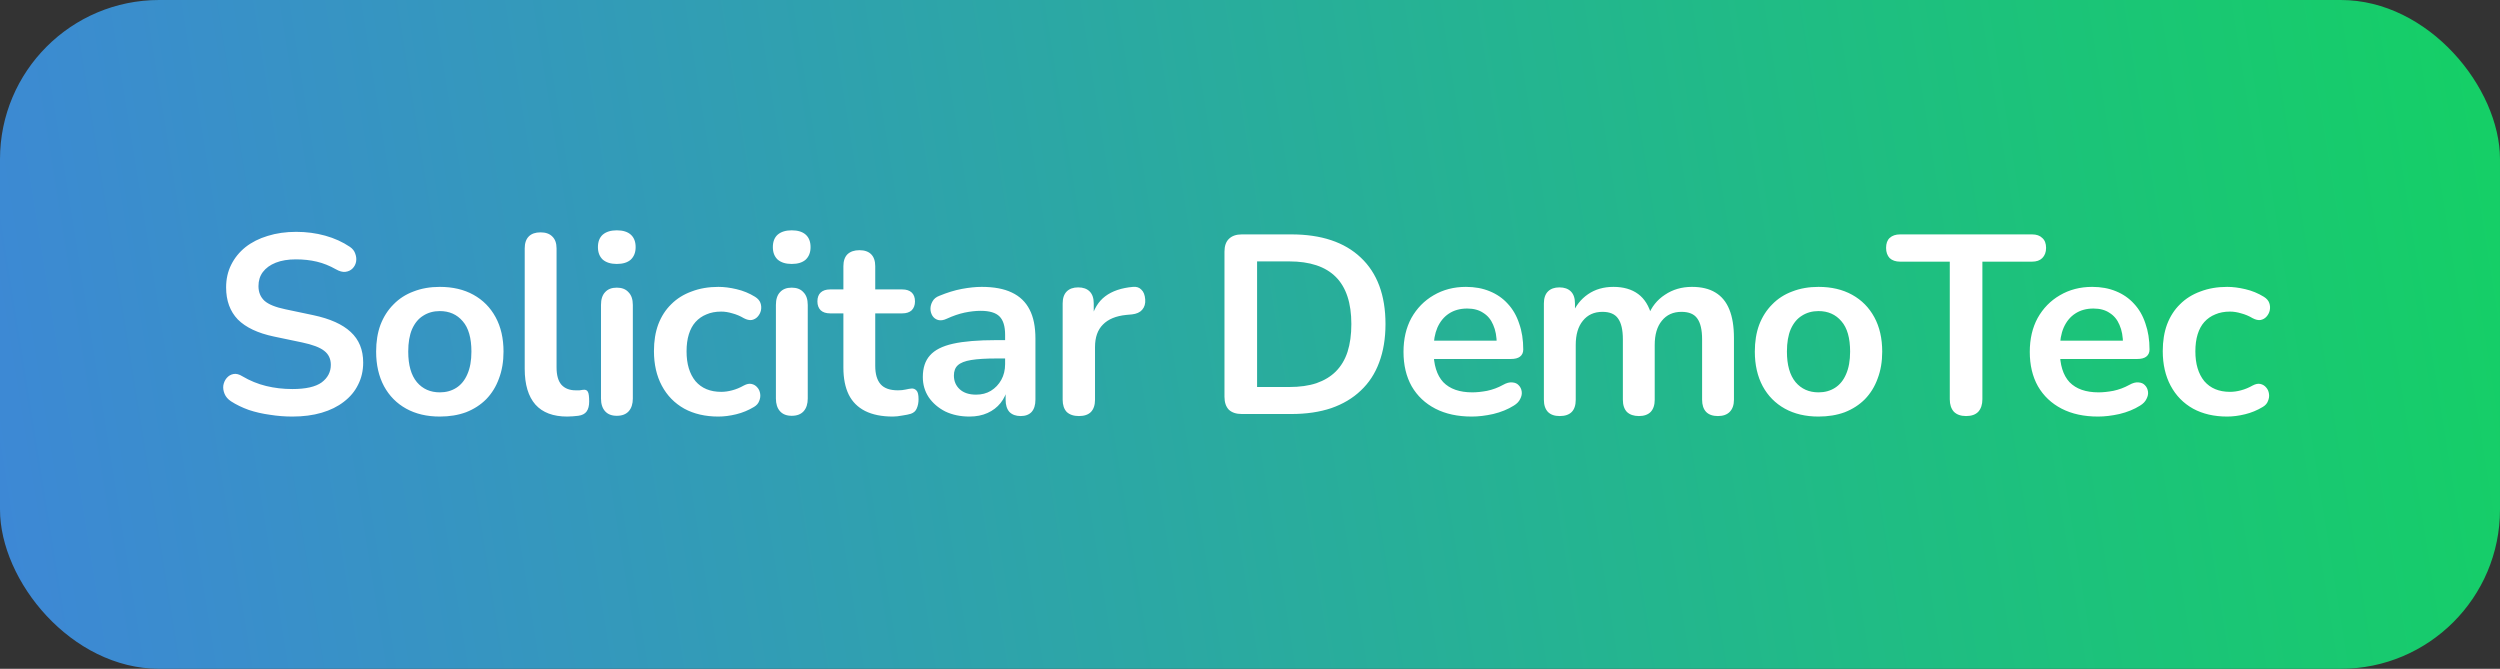 <?xml version="1.0" encoding="UTF-8"?>
<svg xmlns="http://www.w3.org/2000/svg" width="157" height="42" viewBox="0 0 157 42" fill="none">
  <rect x="0" y="0" width="157" height="42" fill="#333333" stroke="none"/>
  <rect width="157" height="42" rx="10" fill="url(#paint0_linear_19_1518)"></rect>
  <path d="M18.36 26.16C17.89 26.16 17.421 26.123 16.952 26.048C16.482 25.984 16.04 25.883 15.624 25.744C15.208 25.595 14.834 25.413 14.504 25.2C14.312 25.072 14.178 24.917 14.104 24.736C14.029 24.555 14.002 24.379 14.024 24.208C14.056 24.027 14.125 23.872 14.232 23.744C14.349 23.605 14.493 23.52 14.664 23.488C14.834 23.456 15.021 23.504 15.224 23.632C15.693 23.909 16.189 24.112 16.712 24.24C17.234 24.368 17.784 24.432 18.36 24.432C19.202 24.432 19.816 24.293 20.2 24.016C20.584 23.728 20.776 23.36 20.776 22.912C20.776 22.539 20.637 22.245 20.36 22.032C20.093 21.819 19.629 21.643 18.968 21.504L17.208 21.136C16.194 20.923 15.437 20.565 14.936 20.064C14.445 19.552 14.2 18.88 14.2 18.048C14.2 17.525 14.306 17.051 14.52 16.624C14.733 16.197 15.032 15.829 15.416 15.52C15.81 15.211 16.274 14.976 16.808 14.816C17.352 14.645 17.949 14.56 18.6 14.56C19.24 14.56 19.848 14.64 20.424 14.8C21 14.96 21.517 15.195 21.976 15.504C22.146 15.621 22.258 15.765 22.312 15.936C22.376 16.107 22.392 16.277 22.36 16.448C22.328 16.608 22.253 16.747 22.136 16.864C22.018 16.981 21.869 17.051 21.688 17.072C21.517 17.093 21.32 17.04 21.096 16.912C20.701 16.688 20.301 16.528 19.896 16.432C19.49 16.336 19.053 16.288 18.584 16.288C18.093 16.288 17.672 16.357 17.32 16.496C16.968 16.635 16.696 16.832 16.504 17.088C16.322 17.333 16.232 17.627 16.232 17.968C16.232 18.352 16.36 18.661 16.616 18.896C16.872 19.12 17.309 19.296 17.928 19.424L19.672 19.792C20.728 20.016 21.512 20.368 22.024 20.848C22.546 21.328 22.808 21.968 22.808 22.768C22.808 23.28 22.701 23.744 22.488 24.16C22.285 24.576 21.986 24.933 21.592 25.232C21.208 25.531 20.744 25.76 20.2 25.92C19.656 26.08 19.042 26.16 18.36 26.16ZM27.621 26.16C26.811 26.16 26.107 25.995 25.509 25.664C24.912 25.333 24.448 24.864 24.117 24.256C23.787 23.637 23.621 22.912 23.621 22.08C23.621 21.451 23.712 20.891 23.893 20.4C24.085 19.899 24.357 19.472 24.709 19.12C25.061 18.757 25.483 18.485 25.973 18.304C26.464 18.112 27.013 18.016 27.621 18.016C28.432 18.016 29.136 18.181 29.733 18.512C30.331 18.843 30.795 19.312 31.125 19.92C31.456 20.528 31.621 21.248 31.621 22.08C31.621 22.709 31.525 23.275 31.333 23.776C31.152 24.277 30.885 24.709 30.533 25.072C30.181 25.424 29.76 25.696 29.269 25.888C28.779 26.069 28.229 26.16 27.621 26.16ZM27.621 24.64C28.016 24.64 28.363 24.544 28.661 24.352C28.96 24.16 29.189 23.877 29.349 23.504C29.52 23.12 29.605 22.645 29.605 22.08C29.605 21.227 29.424 20.592 29.061 20.176C28.699 19.749 28.219 19.536 27.621 19.536C27.227 19.536 26.88 19.632 26.581 19.824C26.283 20.005 26.048 20.288 25.877 20.672C25.717 21.045 25.637 21.515 25.637 22.08C25.637 22.923 25.819 23.563 26.181 24C26.544 24.427 27.024 24.64 27.621 24.64ZM35.624 26.16C34.739 26.16 34.072 25.909 33.624 25.408C33.176 24.896 32.952 24.149 32.952 23.168V15.6C32.952 15.269 33.038 15.019 33.208 14.848C33.379 14.677 33.624 14.592 33.944 14.592C34.264 14.592 34.51 14.677 34.68 14.848C34.861 15.019 34.952 15.269 34.952 15.6V23.072C34.952 23.563 35.053 23.925 35.256 24.16C35.469 24.395 35.768 24.512 36.152 24.512C36.237 24.512 36.318 24.512 36.392 24.512C36.467 24.501 36.541 24.491 36.616 24.48C36.766 24.459 36.867 24.501 36.92 24.608C36.974 24.704 37 24.907 37 25.216C37 25.483 36.947 25.691 36.84 25.84C36.733 25.989 36.557 26.08 36.312 26.112C36.206 26.123 36.093 26.133 35.976 26.144C35.859 26.155 35.742 26.16 35.624 26.16ZM38.734 26.112C38.414 26.112 38.168 26.016 37.998 25.824C37.827 25.632 37.742 25.365 37.742 25.024V19.152C37.742 18.8 37.827 18.533 37.998 18.352C38.168 18.16 38.414 18.064 38.734 18.064C39.054 18.064 39.299 18.16 39.47 18.352C39.651 18.533 39.742 18.8 39.742 19.152V25.024C39.742 25.365 39.656 25.632 39.486 25.824C39.315 26.016 39.064 26.112 38.734 26.112ZM38.734 16.576C38.36 16.576 38.067 16.485 37.854 16.304C37.651 16.112 37.55 15.851 37.55 15.52C37.55 15.179 37.651 14.917 37.854 14.736C38.067 14.555 38.36 14.464 38.734 14.464C39.118 14.464 39.411 14.555 39.614 14.736C39.816 14.917 39.918 15.179 39.918 15.52C39.918 15.851 39.816 16.112 39.614 16.304C39.411 16.485 39.118 16.576 38.734 16.576ZM45.116 26.16C44.294 26.16 43.58 25.995 42.972 25.664C42.364 25.323 41.894 24.843 41.564 24.224C41.233 23.605 41.068 22.88 41.068 22.048C41.068 21.419 41.158 20.859 41.34 20.368C41.532 19.867 41.804 19.445 42.156 19.104C42.508 18.752 42.934 18.485 43.436 18.304C43.937 18.112 44.497 18.016 45.116 18.016C45.468 18.016 45.846 18.064 46.252 18.16C46.668 18.256 47.057 18.416 47.42 18.64C47.59 18.747 47.702 18.875 47.756 19.024C47.809 19.173 47.82 19.328 47.788 19.488C47.756 19.637 47.686 19.771 47.58 19.888C47.484 19.995 47.361 20.064 47.212 20.096C47.062 20.117 46.897 20.08 46.716 19.984C46.481 19.845 46.241 19.744 45.996 19.68C45.75 19.605 45.516 19.568 45.292 19.568C44.94 19.568 44.63 19.627 44.364 19.744C44.097 19.851 43.868 20.011 43.676 20.224C43.494 20.427 43.356 20.683 43.26 20.992C43.164 21.301 43.116 21.659 43.116 22.064C43.116 22.853 43.302 23.477 43.676 23.936C44.06 24.384 44.598 24.608 45.292 24.608C45.516 24.608 45.745 24.576 45.98 24.512C46.225 24.448 46.47 24.347 46.716 24.208C46.897 24.112 47.057 24.08 47.196 24.112C47.345 24.144 47.468 24.219 47.564 24.336C47.66 24.443 47.718 24.576 47.74 24.736C47.761 24.885 47.74 25.035 47.676 25.184C47.622 25.333 47.516 25.456 47.356 25.552C47.004 25.765 46.63 25.92 46.236 26.016C45.841 26.112 45.468 26.16 45.116 26.16ZM49.719 26.112C49.399 26.112 49.153 26.016 48.983 25.824C48.812 25.632 48.727 25.365 48.727 25.024V19.152C48.727 18.8 48.812 18.533 48.983 18.352C49.153 18.16 49.399 18.064 49.719 18.064C50.039 18.064 50.284 18.16 50.455 18.352C50.636 18.533 50.727 18.8 50.727 19.152V25.024C50.727 25.365 50.641 25.632 50.471 25.824C50.3 26.016 50.049 26.112 49.719 26.112ZM49.719 16.576C49.345 16.576 49.052 16.485 48.839 16.304C48.636 16.112 48.535 15.851 48.535 15.52C48.535 15.179 48.636 14.917 48.839 14.736C49.052 14.555 49.345 14.464 49.719 14.464C50.103 14.464 50.396 14.555 50.599 14.736C50.801 14.917 50.903 15.179 50.903 15.52C50.903 15.851 50.801 16.112 50.599 16.304C50.396 16.485 50.103 16.576 49.719 16.576ZM56.069 26.16C55.375 26.16 54.794 26.043 54.325 25.808C53.866 25.573 53.525 25.232 53.301 24.784C53.077 24.325 52.965 23.76 52.965 23.088V19.68H52.133C51.877 19.68 51.679 19.616 51.541 19.488C51.402 19.349 51.333 19.163 51.333 18.928C51.333 18.683 51.402 18.496 51.541 18.368C51.679 18.24 51.877 18.176 52.133 18.176H52.965V16.72C52.965 16.389 53.05 16.139 53.221 15.968C53.402 15.797 53.653 15.712 53.973 15.712C54.293 15.712 54.538 15.797 54.709 15.968C54.879 16.139 54.965 16.389 54.965 16.72V18.176H56.661C56.917 18.176 57.114 18.24 57.253 18.368C57.391 18.496 57.461 18.683 57.461 18.928C57.461 19.163 57.391 19.349 57.253 19.488C57.114 19.616 56.917 19.68 56.661 19.68H54.965V22.976C54.965 23.488 55.077 23.872 55.301 24.128C55.525 24.384 55.887 24.512 56.389 24.512C56.57 24.512 56.73 24.496 56.869 24.464C57.007 24.432 57.13 24.411 57.237 24.4C57.365 24.389 57.471 24.432 57.557 24.528C57.642 24.613 57.685 24.795 57.685 25.072C57.685 25.285 57.647 25.477 57.573 25.648C57.509 25.808 57.386 25.92 57.205 25.984C57.066 26.027 56.885 26.064 56.661 26.096C56.437 26.139 56.239 26.16 56.069 26.16ZM60.881 26.16C60.316 26.16 59.809 26.053 59.361 25.84C58.924 25.616 58.577 25.317 58.321 24.944C58.076 24.571 57.953 24.149 57.953 23.68C57.953 23.104 58.103 22.651 58.401 22.32C58.7 21.979 59.185 21.733 59.857 21.584C60.529 21.435 61.431 21.36 62.561 21.36H63.361V22.512H62.577C61.916 22.512 61.388 22.544 60.993 22.608C60.599 22.672 60.316 22.784 60.145 22.944C59.985 23.093 59.905 23.307 59.905 23.584C59.905 23.936 60.028 24.224 60.273 24.448C60.519 24.672 60.86 24.784 61.297 24.784C61.649 24.784 61.959 24.704 62.225 24.544C62.503 24.373 62.721 24.144 62.881 23.856C63.041 23.568 63.121 23.237 63.121 22.864V21.024C63.121 20.491 63.004 20.107 62.769 19.872C62.535 19.637 62.14 19.52 61.585 19.52C61.276 19.52 60.94 19.557 60.577 19.632C60.225 19.707 59.852 19.835 59.457 20.016C59.255 20.112 59.073 20.139 58.913 20.096C58.764 20.053 58.647 19.968 58.561 19.84C58.476 19.701 58.433 19.552 58.433 19.392C58.433 19.232 58.476 19.077 58.561 18.928C58.647 18.768 58.791 18.651 58.993 18.576C59.484 18.373 59.953 18.229 60.401 18.144C60.86 18.059 61.276 18.016 61.649 18.016C62.417 18.016 63.047 18.133 63.537 18.368C64.039 18.603 64.412 18.96 64.657 19.44C64.903 19.909 65.025 20.517 65.025 21.264V25.104C65.025 25.435 64.945 25.691 64.785 25.872C64.625 26.043 64.396 26.128 64.097 26.128C63.799 26.128 63.564 26.043 63.393 25.872C63.233 25.691 63.153 25.435 63.153 25.104V24.336H63.281C63.207 24.709 63.057 25.035 62.833 25.312C62.62 25.579 62.348 25.787 62.017 25.936C61.687 26.085 61.308 26.16 60.881 26.16ZM67.759 26.128C67.429 26.128 67.173 26.043 66.991 25.872C66.821 25.691 66.735 25.435 66.735 25.104V19.056C66.735 18.725 66.821 18.475 66.991 18.304C67.162 18.133 67.402 18.048 67.711 18.048C68.021 18.048 68.261 18.133 68.431 18.304C68.602 18.475 68.687 18.725 68.687 19.056V20.064H68.527C68.677 19.424 68.97 18.939 69.407 18.608C69.845 18.277 70.426 18.08 71.151 18.016C71.375 17.995 71.551 18.053 71.679 18.192C71.818 18.32 71.898 18.523 71.919 18.8C71.941 19.067 71.877 19.285 71.727 19.456C71.589 19.616 71.375 19.712 71.087 19.744L70.735 19.776C70.085 19.84 69.594 20.043 69.263 20.384C68.933 20.715 68.767 21.184 68.767 21.792V25.104C68.767 25.435 68.682 25.691 68.511 25.872C68.341 26.043 68.09 26.128 67.759 26.128ZM77.985 26C77.633 26 77.361 25.909 77.169 25.728C76.987 25.536 76.897 25.264 76.897 24.912V15.808C76.897 15.456 76.987 15.189 77.169 15.008C77.361 14.816 77.633 14.72 77.985 14.72H81.089C82.977 14.72 84.433 15.205 85.457 16.176C86.491 17.147 87.009 18.539 87.009 20.352C87.009 21.259 86.875 22.064 86.609 22.768C86.353 23.461 85.969 24.048 85.457 24.528C84.955 25.008 84.337 25.376 83.601 25.632C82.875 25.877 82.038 26 81.089 26H77.985ZM78.945 24.304H80.961C81.622 24.304 82.193 24.224 82.673 24.064C83.163 23.893 83.569 23.648 83.889 23.328C84.219 22.997 84.465 22.587 84.625 22.096C84.785 21.595 84.865 21.013 84.865 20.352C84.865 19.029 84.539 18.043 83.889 17.392C83.238 16.741 82.262 16.416 80.961 16.416H78.945V24.304ZM92.428 26.16C91.543 26.16 90.78 25.995 90.14 25.664C89.5 25.333 89.004 24.864 88.652 24.256C88.311 23.648 88.14 22.928 88.14 22.096C88.14 21.285 88.305 20.576 88.636 19.968C88.978 19.36 89.442 18.885 90.028 18.544C90.626 18.192 91.303 18.016 92.06 18.016C92.615 18.016 93.111 18.107 93.548 18.288C93.996 18.469 94.375 18.731 94.684 19.072C95.004 19.413 95.244 19.829 95.404 20.32C95.575 20.8 95.66 21.344 95.66 21.952C95.66 22.144 95.591 22.293 95.452 22.4C95.324 22.496 95.138 22.544 94.892 22.544H89.756V21.392H94.252L93.996 21.632C93.996 21.141 93.921 20.731 93.772 20.4C93.633 20.069 93.425 19.819 93.148 19.648C92.882 19.467 92.546 19.376 92.14 19.376C91.692 19.376 91.308 19.483 90.988 19.696C90.679 19.899 90.439 20.192 90.268 20.576C90.108 20.949 90.028 21.397 90.028 21.92V22.032C90.028 22.907 90.231 23.563 90.636 24C91.052 24.427 91.66 24.64 92.46 24.64C92.737 24.64 93.047 24.608 93.388 24.544C93.74 24.469 94.071 24.347 94.38 24.176C94.604 24.048 94.802 23.995 94.972 24.016C95.143 24.027 95.276 24.085 95.372 24.192C95.479 24.299 95.543 24.432 95.564 24.592C95.585 24.741 95.553 24.896 95.468 25.056C95.394 25.216 95.26 25.355 95.068 25.472C94.695 25.707 94.263 25.883 93.772 26C93.292 26.107 92.844 26.16 92.428 26.16ZM97.948 26.128C97.628 26.128 97.383 26.043 97.212 25.872C97.041 25.691 96.956 25.435 96.956 25.104V19.056C96.956 18.725 97.041 18.475 97.212 18.304C97.383 18.133 97.623 18.048 97.932 18.048C98.241 18.048 98.481 18.133 98.652 18.304C98.823 18.475 98.908 18.725 98.908 19.056V20.224L98.732 19.744C98.945 19.211 99.276 18.789 99.724 18.48C100.172 18.171 100.705 18.016 101.324 18.016C101.953 18.016 102.471 18.165 102.876 18.464C103.281 18.763 103.564 19.221 103.724 19.84H103.5C103.713 19.275 104.065 18.832 104.556 18.512C105.047 18.181 105.612 18.016 106.252 18.016C106.849 18.016 107.34 18.133 107.724 18.368C108.119 18.603 108.412 18.96 108.604 19.44C108.796 19.909 108.892 20.507 108.892 21.232V25.104C108.892 25.435 108.801 25.691 108.62 25.872C108.449 26.043 108.204 26.128 107.884 26.128C107.564 26.128 107.319 26.043 107.148 25.872C106.977 25.691 106.892 25.435 106.892 25.104V21.312C106.892 20.715 106.791 20.277 106.588 20C106.396 19.723 106.065 19.584 105.596 19.584C105.073 19.584 104.663 19.771 104.364 20.144C104.065 20.507 103.916 21.013 103.916 21.664V25.104C103.916 25.435 103.831 25.691 103.66 25.872C103.489 26.043 103.244 26.128 102.924 26.128C102.604 26.128 102.353 26.043 102.172 25.872C102.001 25.691 101.916 25.435 101.916 25.104V21.312C101.916 20.715 101.815 20.277 101.612 20C101.42 19.723 101.095 19.584 100.636 19.584C100.113 19.584 99.703 19.771 99.404 20.144C99.105 20.507 98.956 21.013 98.956 21.664V25.104C98.956 25.787 98.62 26.128 97.948 26.128ZM114.203 26.16C113.393 26.16 112.689 25.995 112.091 25.664C111.494 25.333 111.03 24.864 110.699 24.256C110.369 23.637 110.203 22.912 110.203 22.08C110.203 21.451 110.294 20.891 110.475 20.4C110.667 19.899 110.939 19.472 111.291 19.12C111.643 18.757 112.065 18.485 112.555 18.304C113.046 18.112 113.595 18.016 114.203 18.016C115.014 18.016 115.718 18.181 116.315 18.512C116.913 18.843 117.377 19.312 117.707 19.92C118.038 20.528 118.203 21.248 118.203 22.08C118.203 22.709 118.107 23.275 117.915 23.776C117.734 24.277 117.467 24.709 117.115 25.072C116.763 25.424 116.342 25.696 115.851 25.888C115.361 26.069 114.811 26.16 114.203 26.16ZM114.203 24.64C114.598 24.64 114.945 24.544 115.243 24.352C115.542 24.16 115.771 23.877 115.931 23.504C116.102 23.12 116.187 22.645 116.187 22.08C116.187 21.227 116.006 20.592 115.643 20.176C115.281 19.749 114.801 19.536 114.203 19.536C113.809 19.536 113.462 19.632 113.163 19.824C112.865 20.005 112.63 20.288 112.459 20.672C112.299 21.045 112.219 21.515 112.219 22.08C112.219 22.923 112.401 23.563 112.763 24C113.126 24.427 113.606 24.64 114.203 24.64ZM123.47 26.128C123.139 26.128 122.883 26.037 122.702 25.856C122.531 25.664 122.446 25.403 122.446 25.072V16.432H119.326C119.049 16.432 118.83 16.357 118.67 16.208C118.521 16.048 118.446 15.835 118.446 15.568C118.446 15.291 118.521 15.083 118.67 14.944C118.83 14.795 119.049 14.72 119.326 14.72H127.614C127.891 14.72 128.105 14.795 128.254 14.944C128.414 15.083 128.494 15.291 128.494 15.568C128.494 15.835 128.414 16.048 128.254 16.208C128.105 16.357 127.891 16.432 127.614 16.432H124.494V25.072C124.494 25.403 124.409 25.664 124.238 25.856C124.067 26.037 123.811 26.128 123.47 26.128ZM131.758 26.16C130.872 26.16 130.11 25.995 129.47 25.664C128.83 25.333 128.334 24.864 127.982 24.256C127.64 23.648 127.47 22.928 127.47 22.096C127.47 21.285 127.635 20.576 127.966 19.968C128.307 19.36 128.771 18.885 129.358 18.544C129.955 18.192 130.632 18.016 131.39 18.016C131.944 18.016 132.44 18.107 132.878 18.288C133.326 18.469 133.704 18.731 134.014 19.072C134.334 19.413 134.574 19.829 134.734 20.32C134.904 20.8 134.99 21.344 134.99 21.952C134.99 22.144 134.92 22.293 134.782 22.4C134.654 22.496 134.467 22.544 134.222 22.544H129.086V21.392H133.582L133.326 21.632C133.326 21.141 133.251 20.731 133.102 20.4C132.963 20.069 132.755 19.819 132.478 19.648C132.211 19.467 131.875 19.376 131.47 19.376C131.022 19.376 130.638 19.483 130.318 19.696C130.008 19.899 129.768 20.192 129.598 20.576C129.438 20.949 129.358 21.397 129.358 21.92V22.032C129.358 22.907 129.56 23.563 129.966 24C130.382 24.427 130.99 24.64 131.79 24.64C132.067 24.64 132.376 24.608 132.718 24.544C133.07 24.469 133.4 24.347 133.71 24.176C133.934 24.048 134.131 23.995 134.302 24.016C134.472 24.027 134.606 24.085 134.702 24.192C134.808 24.299 134.872 24.432 134.894 24.592C134.915 24.741 134.883 24.896 134.798 25.056C134.723 25.216 134.59 25.355 134.398 25.472C134.024 25.707 133.592 25.883 133.102 26C132.622 26.107 132.174 26.16 131.758 26.16ZM139.869 26.16C139.048 26.16 138.333 25.995 137.725 25.664C137.117 25.323 136.648 24.843 136.317 24.224C135.987 23.605 135.821 22.88 135.821 22.048C135.821 21.419 135.912 20.859 136.093 20.368C136.285 19.867 136.557 19.445 136.909 19.104C137.261 18.752 137.688 18.485 138.189 18.304C138.691 18.112 139.251 18.016 139.869 18.016C140.221 18.016 140.6 18.064 141.005 18.16C141.421 18.256 141.811 18.416 142.173 18.64C142.344 18.747 142.456 18.875 142.509 19.024C142.563 19.173 142.573 19.328 142.541 19.488C142.509 19.637 142.44 19.771 142.333 19.888C142.237 19.995 142.115 20.064 141.965 20.096C141.816 20.117 141.651 20.08 141.469 19.984C141.235 19.845 140.995 19.744 140.749 19.68C140.504 19.605 140.269 19.568 140.045 19.568C139.693 19.568 139.384 19.627 139.117 19.744C138.851 19.851 138.621 20.011 138.429 20.224C138.248 20.427 138.109 20.683 138.013 20.992C137.917 21.301 137.869 21.659 137.869 22.064C137.869 22.853 138.056 23.477 138.429 23.936C138.813 24.384 139.352 24.608 140.045 24.608C140.269 24.608 140.499 24.576 140.733 24.512C140.979 24.448 141.224 24.347 141.469 24.208C141.651 24.112 141.811 24.08 141.949 24.112C142.099 24.144 142.221 24.219 142.317 24.336C142.413 24.443 142.472 24.576 142.493 24.736C142.515 24.885 142.493 25.035 142.429 25.184C142.376 25.333 142.269 25.456 142.109 25.552C141.757 25.765 141.384 25.92 140.989 26.016C140.595 26.112 140.221 26.16 139.869 26.16Z" fill="white"></path>
  <defs>
    <linearGradient id="paint0_linear_19_1518" x1="186.438" y1="2.27746e-05" x2="-22.754" y2="33.638" gradientUnits="userSpaceOnUse">
      <stop stop-color="#0DDD51"></stop>
      <stop offset="1" stop-color="#437EE5"></stop>
    </linearGradient>
  </defs>
</svg>
